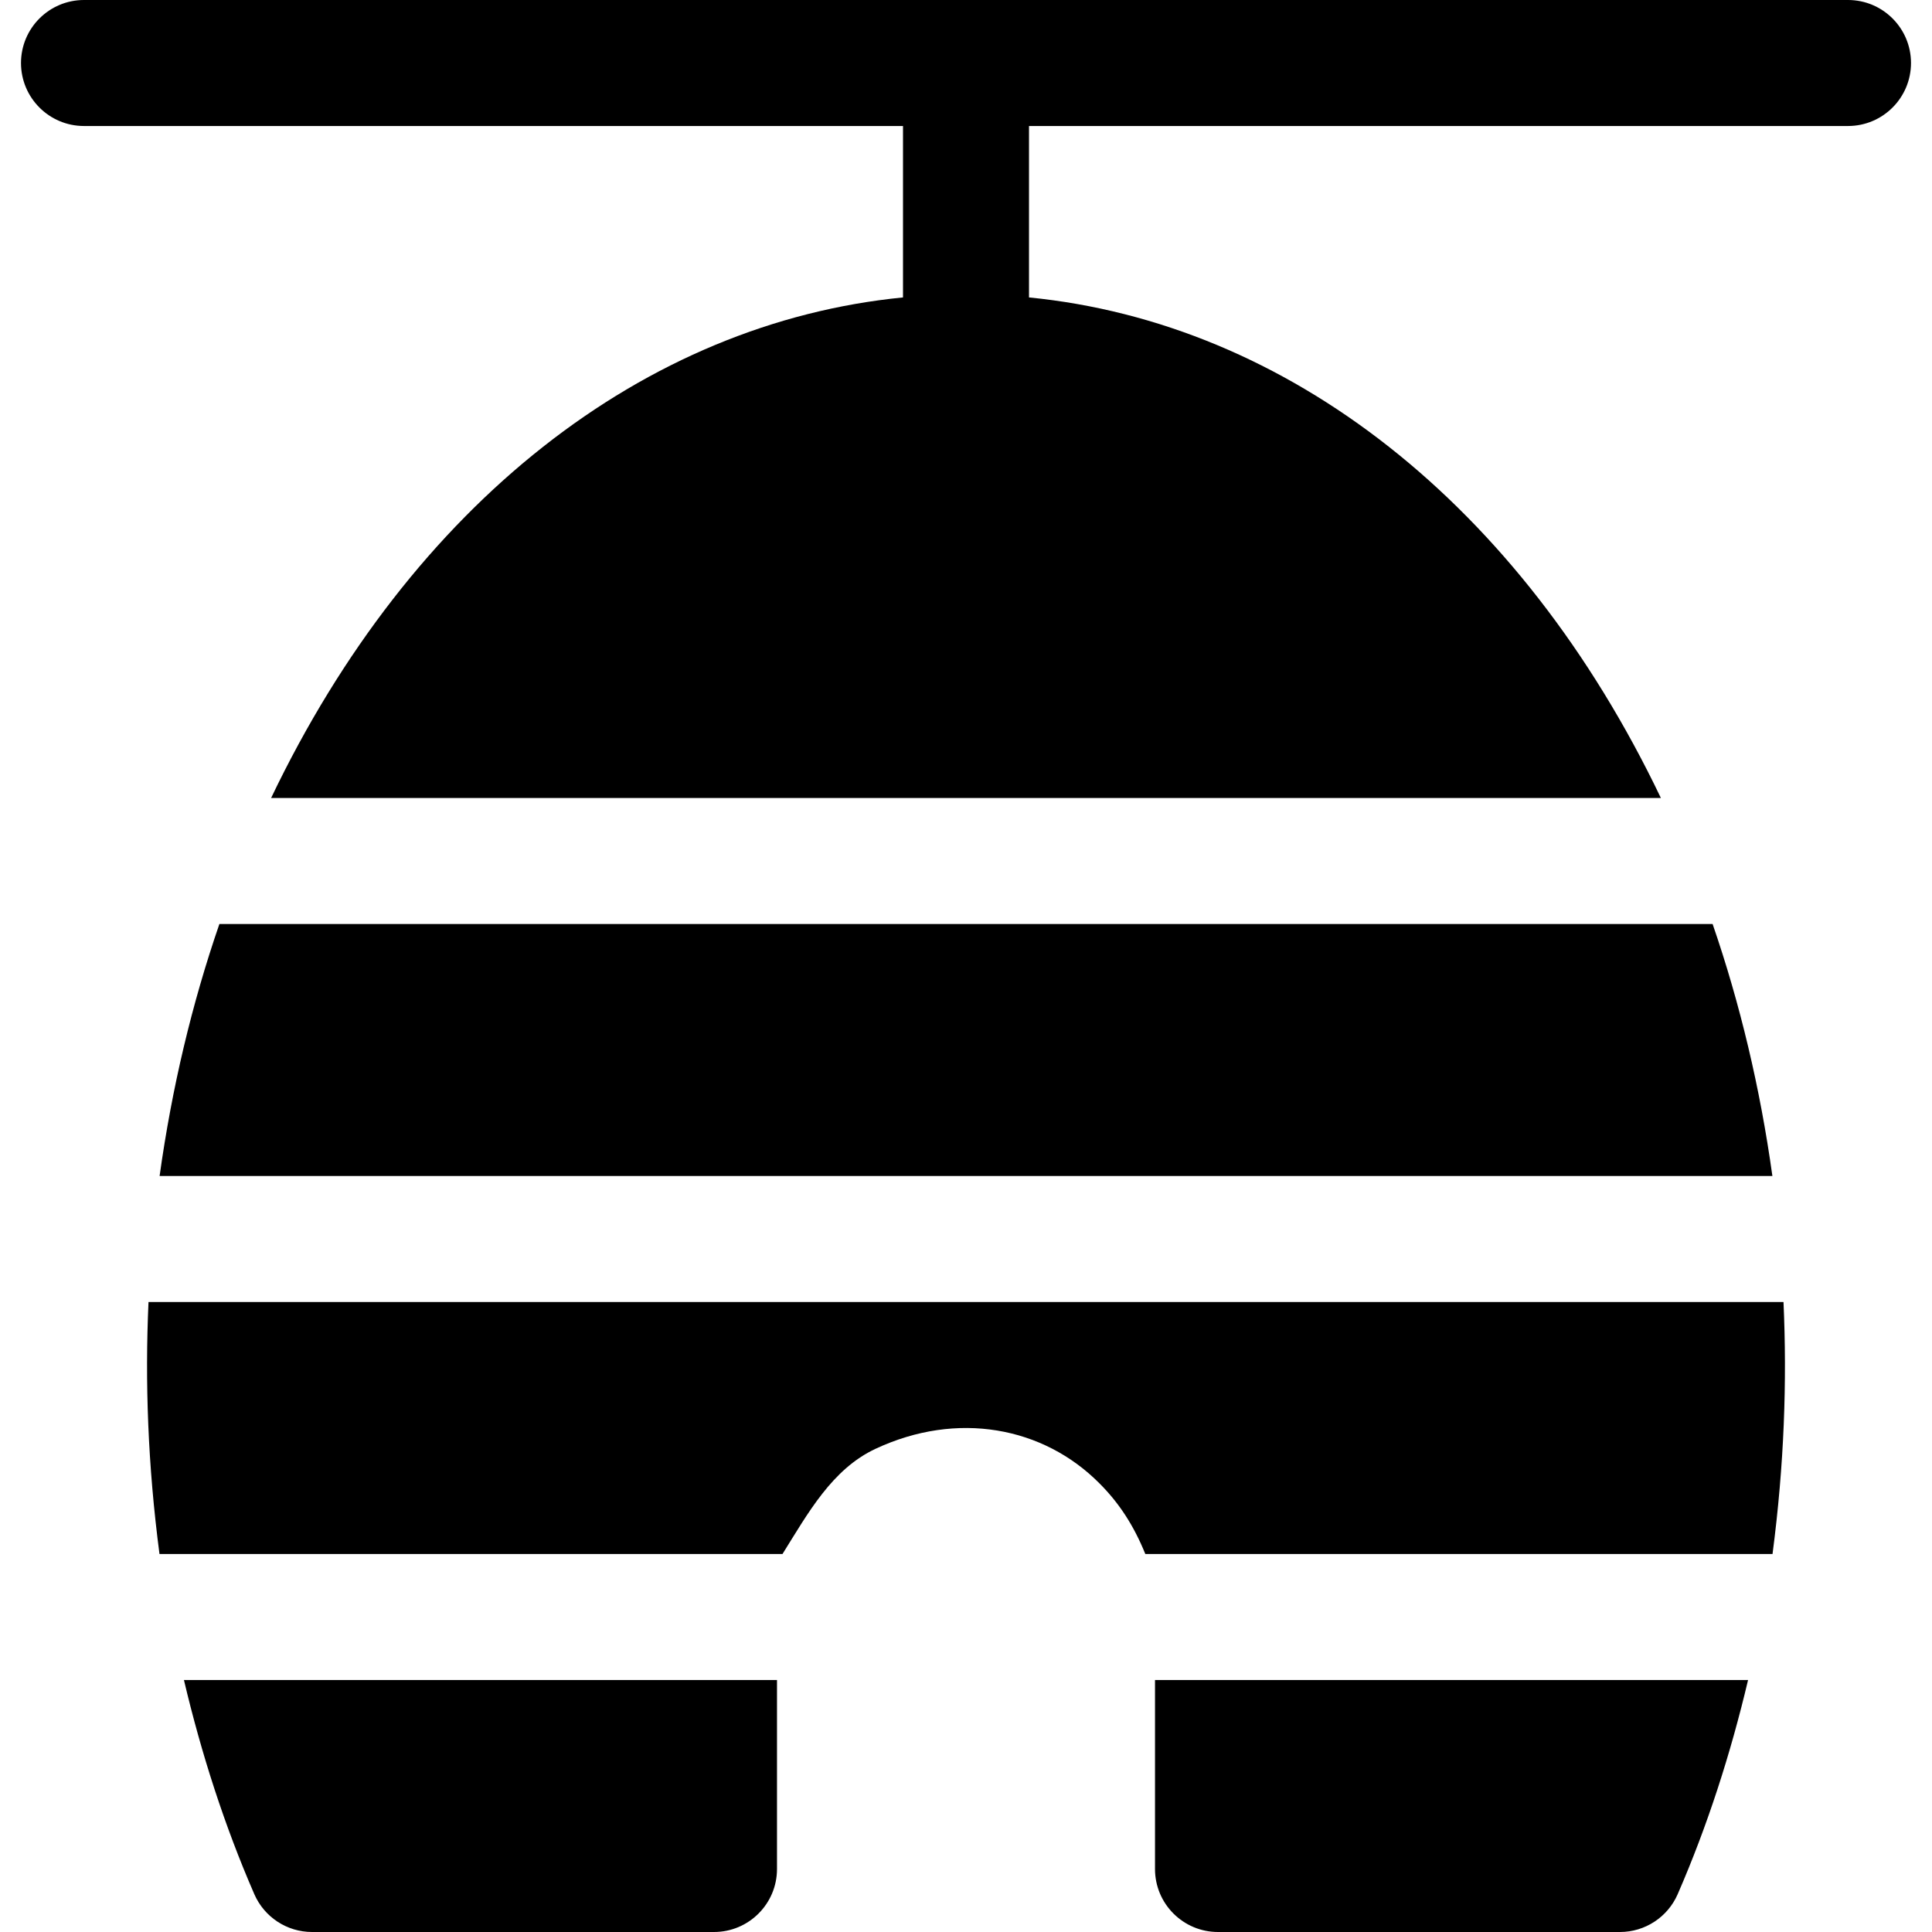 <?xml version="1.0" encoding="iso-8859-1"?>
<!-- Uploaded to: SVG Repo, www.svgrepo.com, Generator: SVG Repo Mixer Tools -->
<svg fill="#000000" height="800px" width="800px" version="1.1" id="Layer_1" xmlns="http://www.w3.org/2000/svg" xmlns:xlink="http://www.w3.org/1999/xlink" 
	 viewBox="0 0 512 512" xml:space="preserve">
<g>
	<g>
		<path d="M489.739,0H22.261C13.044,0,5.565,7.473,5.565,16.696c0,9.223,7.479,16.696,16.696,16.696h217.044v45.43
			c-68.429,6.736-130.125,54.614-167.46,132.657h368.309c-37.334-78.043-99.03-125.921-167.458-132.657v-45.43h217.043
			c9.217,0,16.696-7.473,16.696-16.696C506.435,7.473,498.956,0,489.739,0z"/>
	</g>
</g>
<g>
	<g>
		<path d="M48.744,445.217c4.641,19.615,10.76,38.631,18.648,56.75C70.044,508.06,76.054,512,82.696,512h106.522
			c9.217,0,16.696-7.473,16.696-16.696v-50.087H48.744z"/>
	</g>
</g>
<g>
	<g>
		<path d="M306.087,445.217v50.087c0,9.223,7.479,16.696,16.696,16.696h106.522c6.642,0,12.652-3.94,15.304-10.033
			c7.888-18.118,14.006-37.136,18.648-56.75H306.087z"/>
	</g>
</g>
<g>
	<g>
		<path d="M472.646,345.043H39.355c-0.947,21.079-0.195,43.107,2.91,66.783h165.102c6.773-10.827,13.126-22.487,24.655-27.878
			c21.652-10.126,44.454-5.862,59.37,9.183c5.261,5.27,9.09,11.213,12.128,18.696h166.217
			C472.841,388.151,473.592,366.103,472.646,345.043z"/>
	</g>
</g>
<g>
	<g>
		<path d="M453.858,244.87H58.141c-7.285,21.132-12.597,43.458-15.844,66.783h427.405
			C466.457,288.327,461.144,266.002,453.858,244.87z"/>
	</g>
</g>
</svg>